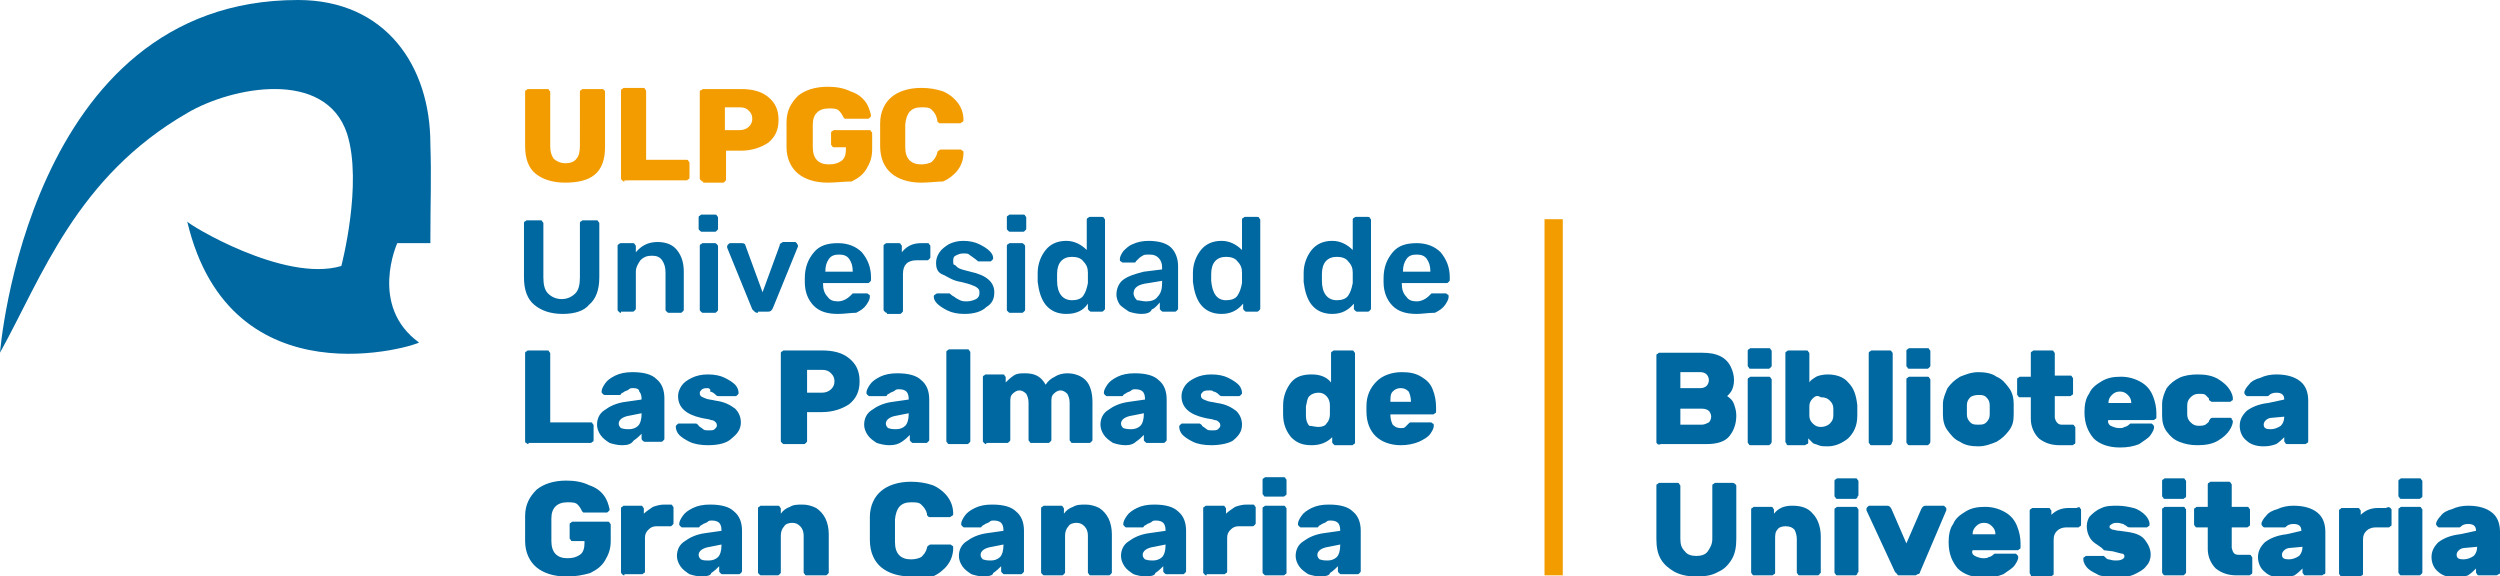 <?xml version="1.0" encoding="utf-8"?>
<!-- Generator: Adobe Illustrator 24.3.0, SVG Export Plug-In . SVG Version: 6.00 Build 0)  -->
<svg version="1.1" id="Capa_1" xmlns="http://www.w3.org/2000/svg" xmlns:xlink="http://www.w3.org/1999/xlink" x="0px" y="0px"
	 viewBox="0 0 219 50.5" style="enable-background:new 0 0 219 50.5;" xml:space="preserve">
<style type="text/css">
	.st0{fill:#0068A1;}
	.st1{fill-rule:evenodd;clip-rule:evenodd;fill:#F39C00;}
</style>
<g>
	<g>
		<path class="st0" d="M26.1,0c7.7,0,11.6,5.8,11.6,12.6c0.1,3.1,0,4.8,0,8.7c-1.2,0-2.9,0-2.9,0s-2.5,5.5,1.9,8.7
			c0,0.2-16.5,5.5-20.3-10.6c0,0.2,8.5,5.4,13.5,3.9c0,0,1.9-7.2,0.5-11.6c-1.9-5.7-10.1-4.1-14-1.8C6.7,15.5,3.7,24.2,0,30.9
			C0,30.9,2.4,0,26.1,0L26.1,0z M114.9,39c-0.8,0-1.3-0.2-1.8-0.7c-0.4-0.5-0.7-1.1-0.7-2l0-0.4l0-0.4c0-0.8,0.3-1.5,0.7-2
			c0.4-0.5,1-0.7,1.8-0.7c0.7,0,1.3,0.2,1.7,0.7v-2.5c0-0.1,0-0.2,0.1-0.2c0.1-0.1,0.1-0.1,0.2-0.1h1.5c0.1,0,0.2,0,0.2,0.1
			c0.1,0.1,0.1,0.1,0.1,0.2v7.7c0,0.1,0,0.2-0.1,0.2c-0.1,0.1-0.1,0.1-0.2,0.1H117c-0.1,0-0.1,0-0.2-0.1c-0.1-0.1-0.1-0.1-0.1-0.2
			v-0.4C116.2,38.8,115.6,39,114.9,39L114.9,39z M115.5,37.4c0.3,0,0.6-0.1,0.7-0.3c0.2-0.2,0.3-0.5,0.3-0.8c0-0.2,0-0.4,0-0.4
			c0-0.1,0-0.2,0-0.4c0-0.3-0.1-0.6-0.3-0.8c-0.2-0.2-0.4-0.3-0.7-0.3c-0.3,0-0.6,0.1-0.8,0.3c-0.2,0.2-0.2,0.5-0.3,0.9l0,0.4l0,0.4
			c0,0.4,0.1,0.7,0.3,0.9C114.9,37.3,115.2,37.4,115.5,37.4L115.5,37.4z M122.7,39c-0.9,0-1.7-0.3-2.2-0.8c-0.5-0.5-0.8-1.2-0.8-2.2
			v-0.4c0-0.9,0.3-1.6,0.9-2.2c0.5-0.5,1.3-0.8,2.2-0.8c0.7,0,1.2,0.1,1.7,0.4c0.5,0.3,0.8,0.6,1,1.1c0.2,0.5,0.3,1,0.3,1.6v0.3
			c0,0.1,0,0.2-0.1,0.2c-0.1,0.1-0.1,0.1-0.2,0.1h-3.7v0.1c0,0.3,0.1,0.6,0.2,0.8c0.2,0.2,0.4,0.3,0.7,0.3c0.2,0,0.3,0,0.4-0.1
			c0.1-0.1,0.2-0.2,0.3-0.3c0.1-0.1,0.1-0.1,0.2-0.1c0,0,0.1,0,0.2,0h1.5c0.1,0,0.1,0,0.2,0.1c0.1,0,0.1,0.1,0.1,0.2
			c0,0.2-0.1,0.4-0.3,0.7c-0.2,0.3-0.6,0.5-1,0.7C123.8,38.9,123.3,39,122.7,39L122.7,39z M123.6,35.2L123.6,35.2
			c0-0.4-0.1-0.7-0.2-0.9c-0.2-0.2-0.4-0.3-0.7-0.3c-0.3,0-0.5,0.1-0.7,0.3c-0.2,0.2-0.2,0.5-0.2,0.9v0H123.6L123.6,35.2z
			 M49.6,50.5c-1.1,0-2-0.3-2.6-0.8c-0.6-0.5-1-1.3-1-2.3c0-0.2,0-0.6,0-1.1c0-0.5,0-0.8,0-1.1c0-1,0.4-1.7,1-2.3
			c0.6-0.5,1.5-0.8,2.6-0.8c0.7,0,1.4,0.1,2,0.4c0.6,0.2,1,0.5,1.3,0.9c0.3,0.4,0.4,0.8,0.5,1.2c0,0.1,0,0.1-0.1,0.2
			c-0.1,0.1-0.1,0.1-0.2,0.1h-1.8c-0.1,0-0.1,0-0.2,0c0,0-0.1-0.1-0.1-0.1c-0.1-0.2-0.2-0.4-0.4-0.6c-0.2-0.2-0.5-0.2-0.9-0.2
			c-0.9,0-1.4,0.5-1.4,1.4c0,0.2,0,0.6,0,1c0,0.5,0,0.8,0,1c0,1,0.5,1.5,1.4,1.5c0.5,0,0.8-0.1,1.1-0.3c0.3-0.2,0.4-0.6,0.4-1v-0.2
			h-1c-0.1,0-0.2,0-0.2-0.1c-0.1-0.1-0.1-0.1-0.1-0.2V46c0-0.1,0-0.2,0.1-0.2c0.1-0.1,0.1-0.1,0.2-0.1h3c0.1,0,0.2,0,0.2,0.1
			c0.1,0.1,0.1,0.1,0.1,0.2v1.4c0,0.7-0.2,1.2-0.5,1.7c-0.3,0.5-0.7,0.8-1.3,1.1C51,50.4,50.4,50.5,49.6,50.5L49.6,50.5z M54.7,50.4
			c-0.1,0-0.1,0-0.2-0.1c-0.1-0.1-0.1-0.1-0.1-0.2v-5.5c0-0.1,0-0.2,0.1-0.2c0.1-0.1,0.1-0.1,0.2-0.1h1.4c0.1,0,0.2,0,0.2,0.1
			c0.1,0.1,0.1,0.1,0.1,0.2v0.4c0.2-0.2,0.5-0.4,0.8-0.6c0.3-0.1,0.6-0.2,1-0.2h0.5c0.1,0,0.2,0,0.2,0.1c0.1,0.1,0.1,0.1,0.1,0.2
			v1.3c0,0.1,0,0.1-0.1,0.2c-0.1,0.1-0.1,0.1-0.2,0.1h-1.2c-0.3,0-0.5,0.1-0.7,0.3c-0.2,0.2-0.3,0.4-0.3,0.7v2.9
			c0,0.1,0,0.2-0.1,0.2c-0.1,0.1-0.1,0.1-0.2,0.1H54.7L54.7,50.4z M61.5,50.5c-0.4,0-0.8-0.1-1.1-0.2c-0.3-0.2-0.6-0.4-0.8-0.7
			c-0.2-0.3-0.3-0.6-0.3-0.9c0-0.5,0.2-1,0.7-1.3c0.4-0.3,1-0.6,1.8-0.7l1.4-0.2v-0.1c0-0.3-0.1-0.5-0.2-0.6
			c-0.1-0.1-0.3-0.2-0.6-0.2c-0.2,0-0.3,0-0.4,0.1c-0.1,0.1-0.2,0.1-0.4,0.2c-0.1,0.1-0.2,0.1-0.3,0.2c0,0.1-0.1,0.1-0.1,0.1h-1.4
			c-0.1,0-0.1,0-0.2-0.1c-0.1-0.1-0.1-0.1-0.1-0.2c0-0.2,0.1-0.4,0.3-0.7c0.2-0.3,0.5-0.5,0.9-0.7c0.4-0.2,0.9-0.3,1.5-0.3
			c1,0,1.7,0.2,2.1,0.6c0.5,0.4,0.7,1,0.7,1.7v3.5c0,0.1,0,0.1-0.1,0.2c-0.1,0.1-0.1,0.1-0.2,0.1h-1.4c-0.1,0-0.1,0-0.2-0.1
			c-0.1-0.1-0.1-0.1-0.1-0.2v-0.4c-0.2,0.2-0.4,0.4-0.7,0.6C62.3,50.4,61.9,50.5,61.5,50.5L61.5,50.5z M62.1,49.1
			c0.3,0,0.6-0.1,0.8-0.3c0.2-0.2,0.3-0.6,0.3-1v-0.1l-1,0.2c-0.7,0.1-1,0.4-1,0.7c0,0.2,0.1,0.3,0.2,0.4
			C61.6,49.1,61.8,49.1,62.1,49.1L62.1,49.1z M66.7,50.4c-0.1,0-0.1,0-0.2-0.1c-0.1-0.1-0.1-0.1-0.1-0.2v-5.5c0-0.1,0-0.2,0.1-0.2
			c0.1-0.1,0.1-0.1,0.2-0.1h1.4c0.1,0,0.2,0,0.2,0.1c0.1,0.1,0.1,0.1,0.1,0.2v0.4c0.2-0.3,0.5-0.5,0.8-0.6c0.3-0.2,0.7-0.2,1.1-0.2
			c0.4,0,0.8,0.1,1.2,0.3c0.3,0.2,0.6,0.5,0.8,0.9c0.2,0.4,0.3,0.9,0.3,1.4v3.3c0,0.1,0,0.1-0.1,0.2c-0.1,0.1-0.1,0.1-0.2,0.1h-1.6
			c-0.1,0-0.2,0-0.2-0.1c-0.1-0.1-0.1-0.1-0.1-0.2v-3.2c0-0.3-0.1-0.6-0.3-0.8c-0.2-0.2-0.4-0.3-0.7-0.3c-0.3,0-0.6,0.1-0.7,0.3
			c-0.2,0.2-0.3,0.5-0.3,0.8v3.2c0,0.1,0,0.1-0.1,0.2c-0.1,0.1-0.1,0.1-0.2,0.1H66.7L66.7,50.4z M79.8,50.5c-1.1,0-2-0.3-2.6-0.8
			c-0.6-0.5-1-1.3-1-2.4c0-0.2,0-0.6,0-1c0-0.5,0-0.8,0-1c0-1,0.4-1.8,1-2.3c0.6-0.5,1.5-0.8,2.6-0.8c0.7,0,1.3,0.1,1.9,0.3
			c0.5,0.2,1,0.6,1.3,1c0.3,0.4,0.5,0.9,0.5,1.5c0,0.1,0,0.1-0.1,0.2c-0.1,0-0.1,0.1-0.2,0.1h-1.7c-0.1,0-0.2,0-0.2-0.1
			c-0.1,0-0.1-0.1-0.1-0.2c-0.1-0.4-0.3-0.6-0.5-0.8c-0.2-0.2-0.5-0.2-0.9-0.2c-0.9,0-1.3,0.5-1.4,1.5c0,0.2,0,0.5,0,1
			c0,0.4,0,0.8,0,1c0,1,0.5,1.5,1.4,1.5c0.4,0,0.7-0.1,0.9-0.2c0.2-0.2,0.4-0.4,0.5-0.8c0-0.1,0.1-0.2,0.1-0.2
			c0.1,0,0.1-0.1,0.2-0.1h1.7c0.1,0,0.1,0,0.2,0.1c0.1,0,0.1,0.1,0.1,0.2c0,0.6-0.2,1.1-0.5,1.5c-0.3,0.4-0.8,0.8-1.3,1
			C81.1,50.4,80.5,50.5,79.8,50.5L79.8,50.5z M86.2,50.5c-0.4,0-0.8-0.1-1.1-0.2c-0.3-0.2-0.6-0.4-0.8-0.7C84.1,49.3,84,49,84,48.7
			c0-0.5,0.2-1,0.7-1.3c0.4-0.3,1-0.6,1.8-0.7l1.4-0.2v-0.1c0-0.3-0.1-0.5-0.2-0.6c-0.1-0.1-0.3-0.2-0.6-0.2c-0.2,0-0.3,0-0.4,0.1
			c-0.1,0.1-0.2,0.1-0.4,0.2c-0.1,0.1-0.2,0.1-0.3,0.2c0,0.1-0.1,0.1-0.1,0.1h-1.4c-0.1,0-0.1,0-0.2-0.1c-0.1-0.1-0.1-0.1-0.1-0.2
			c0-0.2,0.1-0.4,0.3-0.7c0.2-0.3,0.5-0.5,0.9-0.7c0.4-0.2,0.9-0.3,1.5-0.3c1,0,1.7,0.2,2.1,0.6c0.5,0.4,0.7,1,0.7,1.7v3.5
			c0,0.1,0,0.1-0.1,0.2c-0.1,0.1-0.1,0.1-0.2,0.1h-1.4c-0.1,0-0.1,0-0.2-0.1c-0.1-0.1-0.1-0.1-0.1-0.2v-0.4
			c-0.2,0.2-0.4,0.4-0.7,0.6C87,50.4,86.6,50.5,86.2,50.5L86.2,50.5z M86.8,49.1c0.3,0,0.6-0.1,0.8-0.3c0.2-0.2,0.3-0.6,0.3-1v-0.1
			l-1,0.2c-0.7,0.1-1,0.4-1,0.7c0,0.2,0.1,0.3,0.2,0.4C86.4,49.1,86.6,49.1,86.8,49.1L86.8,49.1z M91.5,50.4c-0.1,0-0.1,0-0.2-0.1
			c-0.1-0.1-0.1-0.1-0.1-0.2v-5.5c0-0.1,0-0.2,0.1-0.2c0.1-0.1,0.1-0.1,0.2-0.1h1.4c0.1,0,0.2,0,0.2,0.1c0.1,0.1,0.1,0.1,0.1,0.2
			v0.4c0.2-0.3,0.5-0.5,0.8-0.6c0.3-0.2,0.7-0.2,1.1-0.2c0.4,0,0.8,0.1,1.2,0.3c0.3,0.2,0.6,0.5,0.8,0.9c0.2,0.4,0.3,0.9,0.3,1.4
			v3.3c0,0.1,0,0.1-0.1,0.2c-0.1,0.1-0.1,0.1-0.2,0.1h-1.5c-0.1,0-0.2,0-0.2-0.1c-0.1-0.1-0.1-0.1-0.1-0.2v-3.2
			c0-0.3-0.1-0.6-0.3-0.8c-0.2-0.2-0.4-0.3-0.7-0.3c-0.3,0-0.6,0.1-0.7,0.3c-0.2,0.2-0.3,0.5-0.3,0.8v3.2c0,0.1,0,0.1-0.1,0.2
			c-0.1,0.1-0.1,0.1-0.2,0.1H91.5L91.5,50.4z M100.4,50.5c-0.4,0-0.8-0.1-1.1-0.2c-0.3-0.2-0.6-0.4-0.8-0.7
			c-0.2-0.3-0.3-0.6-0.3-0.9c0-0.5,0.2-1,0.7-1.3c0.4-0.3,1-0.6,1.8-0.7l1.4-0.2v-0.1c0-0.3-0.1-0.5-0.2-0.6
			c-0.1-0.1-0.3-0.2-0.6-0.2c-0.2,0-0.3,0-0.4,0.1c-0.1,0.1-0.2,0.1-0.4,0.2c-0.1,0.1-0.2,0.1-0.3,0.2c0,0.1-0.1,0.1-0.1,0.1h-1.4
			c-0.1,0-0.1,0-0.2-0.1c-0.1-0.1-0.1-0.1-0.1-0.2c0-0.2,0.1-0.4,0.3-0.7c0.2-0.3,0.5-0.5,0.9-0.7c0.4-0.2,0.9-0.3,1.5-0.3
			c1,0,1.7,0.2,2.1,0.6c0.5,0.4,0.7,1,0.7,1.7v3.5c0,0.1,0,0.1-0.1,0.2c-0.1,0.1-0.1,0.1-0.2,0.1h-1.4c-0.1,0-0.1,0-0.2-0.1
			c-0.1-0.1-0.1-0.1-0.1-0.2v-0.4c-0.2,0.2-0.4,0.4-0.7,0.6C101.2,50.4,100.8,50.5,100.4,50.5L100.4,50.5z M101,49.1
			c0.3,0,0.6-0.1,0.8-0.3c0.2-0.2,0.3-0.6,0.3-1v-0.1l-1,0.2c-0.7,0.1-1,0.4-1,0.7c0,0.2,0.1,0.3,0.2,0.4
			C100.6,49.1,100.8,49.1,101,49.1L101,49.1z M105.7,50.4c-0.1,0-0.1,0-0.2-0.1c-0.1-0.1-0.1-0.1-0.1-0.2v-5.5c0-0.1,0-0.2,0.1-0.2
			c0.1-0.1,0.1-0.1,0.2-0.1h1.4c0.1,0,0.2,0,0.2,0.1c0.1,0.1,0.1,0.1,0.1,0.2v0.4c0.2-0.2,0.5-0.4,0.8-0.6c0.3-0.1,0.6-0.2,1-0.2
			h0.5c0.1,0,0.2,0,0.2,0.1c0.1,0.1,0.1,0.1,0.1,0.2v1.3c0,0.1,0,0.1-0.1,0.2c-0.1,0.1-0.1,0.1-0.2,0.1h-1.2c-0.3,0-0.5,0.1-0.7,0.3
			c-0.2,0.2-0.3,0.4-0.3,0.7v2.9c0,0.1,0,0.2-0.1,0.2c-0.1,0.1-0.1,0.1-0.2,0.1H105.7L105.7,50.4z M110.9,43.5c-0.1,0-0.2,0-0.2-0.1
			c-0.1-0.1-0.1-0.1-0.1-0.2v-1.1c0-0.1,0-0.2,0.1-0.2c0.1-0.1,0.1-0.1,0.2-0.1h1.5c0.1,0,0.2,0,0.2,0.1c0.1,0.1,0.1,0.1,0.1,0.2
			v1.1c0,0.1,0,0.2-0.1,0.2c-0.1,0.1-0.1,0.1-0.2,0.1H110.9L110.9,43.5z M110.9,50.4c-0.1,0-0.1,0-0.2-0.1c-0.1-0.1-0.1-0.1-0.1-0.2
			v-5.5c0-0.1,0-0.2,0.1-0.2c0.1-0.1,0.1-0.1,0.2-0.1h1.5c0.1,0,0.2,0,0.2,0.1c0.1,0.1,0.1,0.1,0.1,0.2v5.5c0,0.1,0,0.2-0.1,0.2
			c-0.1,0.1-0.1,0.1-0.2,0.1H110.9L110.9,50.4z M115.7,50.5c-0.4,0-0.8-0.1-1.1-0.2c-0.3-0.2-0.6-0.4-0.8-0.7
			c-0.2-0.3-0.3-0.6-0.3-0.9c0-0.5,0.2-1,0.7-1.3c0.4-0.3,1-0.6,1.8-0.7l1.4-0.2v-0.1c0-0.3-0.1-0.5-0.2-0.6
			c-0.1-0.1-0.3-0.2-0.6-0.2c-0.2,0-0.3,0-0.4,0.1c-0.1,0.1-0.2,0.1-0.4,0.2c-0.1,0.1-0.2,0.1-0.3,0.2c0,0.1-0.1,0.1-0.1,0.1h-1.4
			c-0.1,0-0.1,0-0.2-0.1c-0.1-0.1-0.1-0.1-0.1-0.2c0-0.2,0.1-0.4,0.3-0.7c0.2-0.3,0.5-0.5,0.9-0.7c0.4-0.2,0.9-0.3,1.5-0.3
			c1,0,1.7,0.2,2.1,0.6c0.5,0.4,0.7,1,0.7,1.7v3.5c0,0.1,0,0.1-0.1,0.2c-0.1,0.1-0.1,0.1-0.2,0.1h-1.4c-0.1,0-0.1,0-0.2-0.1
			c-0.1-0.1-0.1-0.1-0.1-0.2v-0.4c-0.2,0.2-0.4,0.4-0.7,0.6C116.5,50.4,116.1,50.5,115.7,50.5L115.7,50.5z M116.3,49.1
			c0.3,0,0.6-0.1,0.8-0.3c0.2-0.2,0.3-0.6,0.3-1v-0.1l-1,0.2c-0.7,0.1-1,0.4-1,0.7c0,0.2,0.1,0.3,0.2,0.4
			C115.9,49.1,116.1,49.1,116.3,49.1L116.3,49.1z M49.3,27.5c-1.1,0-1.9-0.3-2.5-0.8c-0.6-0.5-0.9-1.3-0.9-2.4v-4.7
			c0-0.1,0-0.2,0.1-0.2c0.1-0.1,0.1-0.1,0.2-0.1h1.1c0.1,0,0.2,0,0.2,0.1c0.1,0.1,0.1,0.1,0.1,0.2v4.7c0,0.6,0.1,1.1,0.4,1.4
			c0.3,0.3,0.7,0.5,1.2,0.5c0.5,0,0.9-0.2,1.2-0.5c0.3-0.3,0.4-0.8,0.4-1.4v-4.7c0-0.1,0-0.2,0.1-0.2c0.1-0.1,0.1-0.1,0.2-0.1h1.1
			c0.1,0,0.2,0,0.2,0.1c0.1,0.1,0.1,0.1,0.1,0.2v4.7c0,1.1-0.3,1.9-0.9,2.4C51.2,27.2,50.4,27.5,49.3,27.5L49.3,27.5z M54.4,27.4
			c-0.1,0-0.1,0-0.2-0.1c-0.1-0.1-0.1-0.1-0.1-0.2v-5.5c0-0.1,0-0.2,0.1-0.2c0.1-0.1,0.1-0.1,0.2-0.1h1c0.1,0,0.2,0,0.2,0.1
			c0.1,0.1,0.1,0.1,0.1,0.2v0.5c0.5-0.6,1.1-0.9,1.9-0.9c0.7,0,1.3,0.2,1.7,0.7c0.4,0.5,0.6,1.1,0.6,1.9v3.3c0,0.1,0,0.1-0.1,0.2
			c-0.1,0.1-0.1,0.1-0.2,0.1h-1c-0.1,0-0.1,0-0.2-0.1c-0.1-0.1-0.1-0.1-0.1-0.2v-3.2c0-0.5-0.1-0.8-0.3-1.1
			c-0.2-0.3-0.5-0.4-0.9-0.4c-0.4,0-0.7,0.1-1,0.4c-0.2,0.3-0.4,0.6-0.4,1v3.2c0,0.1,0,0.1-0.1,0.2c-0.1,0.1-0.1,0.1-0.2,0.1H54.4
			L54.4,27.4z M61.5,20.3c-0.1,0-0.1,0-0.2-0.1c-0.1-0.1-0.1-0.1-0.1-0.2v-0.9c0-0.1,0-0.2,0.1-0.2c0.1-0.1,0.1-0.1,0.2-0.1h1.1
			c0.1,0,0.2,0,0.2,0.1c0.1,0.1,0.1,0.1,0.1,0.2v0.9c0,0.1,0,0.1-0.1,0.2c-0.1,0.1-0.1,0.1-0.2,0.1H61.5L61.5,20.3z M61.6,27.4
			c-0.1,0-0.1,0-0.2-0.1c-0.1-0.1-0.1-0.1-0.1-0.2v-5.5c0-0.1,0-0.2,0.1-0.2c0.1-0.1,0.1-0.1,0.2-0.1h1c0.1,0,0.1,0,0.2,0.1
			c0.1,0.1,0.1,0.1,0.1,0.2v5.5c0,0.1,0,0.1-0.1,0.2c-0.1,0.1-0.1,0.1-0.2,0.1H61.6L61.6,27.4z M66.4,27.4c-0.1,0-0.2,0-0.3-0.1
			c-0.1-0.1-0.1-0.1-0.2-0.2l-2.2-5.4c0,0,0-0.1,0-0.1c0-0.1,0-0.1,0.1-0.2c0.1-0.1,0.1-0.1,0.2-0.1h1c0.2,0,0.3,0.1,0.3,0.2
			l1.5,4.1l1.5-4.1c0-0.1,0-0.1,0.1-0.2c0.1,0,0.1-0.1,0.2-0.1h1c0.1,0,0.1,0,0.2,0.1c0,0.1,0.1,0.1,0.1,0.2c0,0,0,0.1,0,0.1
			l-2.2,5.4c-0.1,0.2-0.2,0.3-0.4,0.3H66.4L66.4,27.4z M73.4,27.5c-0.9,0-1.6-0.2-2.1-0.7c-0.5-0.5-0.8-1.2-0.8-2.1l0-0.3
			c0-1,0.3-1.7,0.8-2.3c0.5-0.6,1.2-0.8,2.1-0.8c0.9,0,1.6,0.3,2.1,0.8c0.5,0.6,0.8,1.3,0.8,2.2v0.2c0,0.1,0,0.1-0.1,0.2
			c-0.1,0.1-0.1,0.1-0.2,0.1h-3.9v0.1c0,0.4,0.1,0.8,0.4,1.1c0.2,0.3,0.5,0.4,0.9,0.4c0.4,0,0.8-0.2,1.1-0.5
			c0.1-0.1,0.1-0.1,0.2-0.2c0,0,0.1,0,0.2,0h1c0.1,0,0.1,0,0.2,0.1c0.1,0,0.1,0.1,0.1,0.2c0,0.2-0.1,0.4-0.3,0.7
			c-0.2,0.3-0.5,0.5-0.9,0.7C74.5,27.4,74,27.5,73.4,27.5L73.4,27.5z M74.7,23.8L74.7,23.8c0-0.5-0.1-0.8-0.3-1.1
			c-0.2-0.3-0.5-0.4-0.9-0.4c-0.4,0-0.7,0.1-0.9,0.4c-0.2,0.3-0.3,0.6-0.3,1.1v0H74.7L74.7,23.8z M77.7,27.4c-0.1,0-0.1,0-0.2-0.1
			c-0.1-0.1-0.1-0.1-0.1-0.2v-5.5c0-0.1,0-0.2,0.1-0.2c0.1-0.1,0.1-0.1,0.2-0.1h1c0.1,0,0.2,0,0.2,0.1c0.1,0.1,0.1,0.1,0.1,0.2v0.5
			c0.4-0.5,0.9-0.8,1.7-0.8h0.5c0.1,0,0.2,0,0.2,0.1c0.1,0.1,0.1,0.1,0.1,0.2v0.9c0,0.1,0,0.1-0.1,0.2c-0.1,0.1-0.1,0.1-0.2,0.1
			h-0.9c-0.4,0-0.7,0.1-0.9,0.3c-0.2,0.2-0.3,0.5-0.3,0.9v3.2c0,0.1,0,0.1-0.1,0.2c-0.1,0.1-0.1,0.1-0.2,0.1H77.7L77.7,27.4z
			 M84.5,27.5c-0.6,0-1.1-0.1-1.5-0.3c-0.4-0.2-0.7-0.4-0.9-0.6c-0.2-0.2-0.3-0.4-0.3-0.6c0-0.1,0-0.1,0.1-0.2
			c0.1,0,0.1-0.1,0.2-0.1h1c0.1,0,0.1,0,0.2,0.1c0,0,0.1,0.1,0.3,0.2c0.1,0.1,0.3,0.2,0.5,0.3c0.2,0.1,0.4,0.1,0.6,0.1
			c0.3,0,0.6-0.1,0.8-0.2c0.2-0.1,0.3-0.3,0.3-0.5c0-0.2,0-0.3-0.1-0.4c-0.1-0.1-0.2-0.2-0.5-0.3c-0.2-0.1-0.6-0.2-1-0.3
			c-0.7-0.1-1.1-0.4-1.5-0.6C82.1,23.9,82,23.5,82,23c0-0.3,0.1-0.6,0.3-0.9c0.2-0.3,0.5-0.5,0.8-0.7c0.4-0.2,0.8-0.3,1.3-0.3
			c0.5,0,1,0.1,1.4,0.3c0.4,0.2,0.7,0.4,0.9,0.6c0.2,0.2,0.3,0.4,0.3,0.6c0,0.1,0,0.1-0.1,0.2c-0.1,0.1-0.1,0.1-0.2,0.1h-0.9
			c-0.1,0-0.2,0-0.2-0.1c-0.1,0-0.1-0.1-0.3-0.2c-0.1-0.1-0.3-0.2-0.4-0.3c-0.1-0.1-0.3-0.1-0.5-0.1c-0.3,0-0.5,0.1-0.7,0.2
			c-0.2,0.1-0.2,0.3-0.2,0.5c0,0.1,0,0.3,0.1,0.3s0.2,0.2,0.4,0.3c0.2,0.1,0.6,0.2,1,0.3c1.4,0.3,2.1,0.9,2.1,1.8
			c0,0.6-0.2,1-0.7,1.3C86,27.3,85.3,27.5,84.5,27.5L84.5,27.5z M88.5,20.3c-0.1,0-0.1,0-0.2-0.1c-0.1-0.1-0.1-0.1-0.1-0.2v-0.9
			c0-0.1,0-0.2,0.1-0.2c0.1-0.1,0.1-0.1,0.2-0.1h1.1c0.1,0,0.2,0,0.2,0.1c0.1,0.1,0.1,0.1,0.1,0.2v0.9c0,0.1,0,0.1-0.1,0.2
			c-0.1,0.1-0.1,0.1-0.2,0.1H88.5L88.5,20.3z M88.5,27.4c-0.1,0-0.1,0-0.2-0.1c-0.1-0.1-0.1-0.1-0.1-0.2v-5.5c0-0.1,0-0.2,0.1-0.2
			c0.1-0.1,0.1-0.1,0.2-0.1h1c0.1,0,0.1,0,0.2,0.1c0.1,0.1,0.1,0.1,0.1,0.2v5.5c0,0.1,0,0.1-0.1,0.2c-0.1,0.1-0.1,0.1-0.2,0.1H88.5
			L88.5,27.4z M93.4,27.5c-0.8,0-1.4-0.3-1.8-0.8c-0.4-0.5-0.6-1.2-0.7-2l0-0.4l0-0.4c0-0.8,0.3-1.5,0.7-2c0.4-0.5,1-0.8,1.8-0.8
			c0.7,0,1.3,0.3,1.8,0.8v-2.6c0-0.1,0-0.2,0.1-0.2c0.1-0.1,0.1-0.1,0.2-0.1h1c0.1,0,0.2,0,0.2,0.1c0.1,0.1,0.1,0.1,0.1,0.2v7.7
			c0,0.1,0,0.1-0.1,0.2c-0.1,0.1-0.1,0.1-0.2,0.1h-0.9c-0.1,0-0.1,0-0.2-0.1c-0.1-0.1-0.1-0.1-0.1-0.2v-0.4
			C94.9,27.2,94.3,27.5,93.4,27.5L93.4,27.5z M93.9,26.3c0.4,0,0.8-0.1,1-0.4c0.2-0.3,0.3-0.6,0.4-1.1c0-0.1,0-0.2,0-0.4
			c0-0.2,0-0.4,0-0.5c0-0.4-0.1-0.7-0.4-1c-0.2-0.3-0.6-0.4-1-0.4c-0.8,0-1.3,0.5-1.3,1.5l0,0.3l0,0.3
			C92.6,25.7,93.1,26.3,93.9,26.3L93.9,26.3z M100,27.5c-0.4,0-0.8-0.1-1.1-0.2c-0.3-0.2-0.6-0.4-0.8-0.6c-0.2-0.3-0.3-0.6-0.3-0.9
			c0-0.5,0.2-1,0.6-1.3c0.4-0.3,1-0.5,1.8-0.7l1.6-0.2v-0.2c0-0.3-0.1-0.6-0.3-0.8c-0.2-0.2-0.4-0.3-0.8-0.3c-0.3,0-0.5,0-0.6,0.1
			c-0.2,0.1-0.3,0.2-0.4,0.3c-0.1,0.1-0.2,0.2-0.2,0.2c0,0.1-0.1,0.1-0.2,0.1h-0.9c-0.1,0-0.1,0-0.2-0.1c-0.1,0-0.1-0.1-0.1-0.2
			c0-0.2,0.1-0.4,0.3-0.7c0.2-0.2,0.5-0.5,0.8-0.6c0.4-0.2,0.9-0.3,1.4-0.3c0.9,0,1.6,0.2,2,0.6c0.4,0.4,0.6,1,0.6,1.6v3.7
			c0,0.1,0,0.1-0.1,0.2c-0.1,0.1-0.1,0.1-0.2,0.1h-1c-0.1,0-0.1,0-0.2-0.1c-0.1-0.1-0.1-0.1-0.1-0.2v-0.5c-0.2,0.2-0.4,0.5-0.7,0.6
			C100.8,27.4,100.4,27.5,100,27.5L100,27.5z M100.4,26.4c0.4,0,0.8-0.1,1-0.4c0.3-0.3,0.4-0.7,0.4-1.2v-0.2l-1.2,0.2
			c-0.9,0.1-1.3,0.4-1.3,0.9c0,0.2,0.1,0.4,0.3,0.6C99.8,26.3,100.1,26.4,100.4,26.4L100.4,26.4z M107,27.5c-0.8,0-1.4-0.3-1.8-0.8
			c-0.4-0.5-0.6-1.2-0.7-2l0-0.4l0-0.4c0-0.8,0.3-1.5,0.7-2c0.4-0.5,1-0.8,1.8-0.8c0.7,0,1.3,0.3,1.8,0.8v-2.6c0-0.1,0-0.2,0.1-0.2
			c0.1-0.1,0.1-0.1,0.2-0.1h1c0.1,0,0.2,0,0.2,0.1c0.1,0.1,0.1,0.1,0.1,0.2v7.7c0,0.1,0,0.1-0.1,0.2c-0.1,0.1-0.1,0.1-0.2,0.1h-0.9
			c-0.1,0-0.1,0-0.2-0.1c-0.1-0.1-0.1-0.1-0.1-0.2v-0.4C108.4,27.2,107.8,27.5,107,27.5L107,27.5z M107.4,26.3c0.4,0,0.8-0.1,1-0.4
			c0.2-0.3,0.3-0.6,0.4-1.1c0-0.1,0-0.2,0-0.4c0-0.2,0-0.4,0-0.5c0-0.4-0.1-0.7-0.4-1c-0.2-0.3-0.6-0.4-1-0.4
			c-0.8,0-1.3,0.5-1.3,1.5l0,0.3l0,0.3C106.2,25.7,106.6,26.3,107.4,26.3L107.4,26.3z M116.7,27.5c-0.8,0-1.4-0.3-1.8-0.8
			c-0.4-0.5-0.6-1.2-0.7-2l0-0.4l0-0.4c0-0.8,0.3-1.5,0.7-2c0.4-0.5,1-0.8,1.8-0.8c0.7,0,1.3,0.3,1.8,0.8v-2.6c0-0.1,0-0.2,0.1-0.2
			c0.1-0.1,0.1-0.1,0.2-0.1h1c0.1,0,0.2,0,0.2,0.1c0.1,0.1,0.1,0.1,0.1,0.2v7.7c0,0.1,0,0.1-0.1,0.2c-0.1,0.1-0.1,0.1-0.2,0.1h-0.9
			c-0.1,0-0.1,0-0.2-0.1c-0.1-0.1-0.1-0.1-0.1-0.2v-0.4C118.1,27.2,117.5,27.5,116.7,27.5L116.7,27.5z M117.1,26.3
			c0.4,0,0.8-0.1,1-0.4c0.2-0.3,0.3-0.6,0.4-1.1c0-0.1,0-0.2,0-0.4c0-0.2,0-0.4,0-0.5c0-0.4-0.1-0.7-0.4-1c-0.2-0.3-0.6-0.4-1-0.4
			c-0.8,0-1.3,0.5-1.3,1.5l0,0.3l0,0.3C115.8,25.7,116.3,26.3,117.1,26.3L117.1,26.3z M124.1,27.5c-0.9,0-1.6-0.2-2.1-0.7
			c-0.5-0.5-0.8-1.2-0.8-2.1l0-0.3c0-1,0.3-1.7,0.8-2.3c0.5-0.6,1.2-0.8,2.1-0.8c0.9,0,1.6,0.3,2.1,0.8c0.5,0.6,0.8,1.3,0.8,2.2v0.2
			c0,0.1,0,0.1-0.1,0.2c-0.1,0.1-0.1,0.1-0.2,0.1h-3.9v0.1c0,0.4,0.1,0.8,0.4,1.1c0.2,0.3,0.5,0.4,0.9,0.4c0.4,0,0.8-0.2,1.1-0.5
			c0.1-0.1,0.1-0.1,0.2-0.2c0,0,0.1,0,0.2,0h1c0.1,0,0.1,0,0.2,0.1c0.1,0,0.1,0.1,0.1,0.2c0,0.2-0.1,0.4-0.3,0.7
			c-0.2,0.3-0.5,0.5-0.9,0.7C125.1,27.4,124.6,27.5,124.1,27.5L124.1,27.5z M125.3,23.8L125.3,23.8c0-0.5-0.1-0.8-0.3-1.1
			c-0.2-0.3-0.5-0.4-0.9-0.4c-0.4,0-0.7,0.1-0.9,0.4c-0.2,0.3-0.3,0.6-0.3,1.1v0H125.3L125.3,23.8z M46.3,38.9c-0.1,0-0.1,0-0.2-0.1
			C46,38.8,46,38.7,46,38.6V31c0-0.1,0-0.2,0.1-0.2c0.1-0.1,0.1-0.1,0.2-0.1h1.6c0.1,0,0.2,0,0.2,0.1c0.1,0.1,0.1,0.1,0.1,0.2v6h3.5
			c0.1,0,0.2,0,0.2,0.1c0.1,0.1,0.1,0.1,0.1,0.2v1.2c0,0.1,0,0.2-0.1,0.2c-0.1,0.1-0.1,0.1-0.2,0.1H46.3L46.3,38.9z M54.5,39
			c-0.4,0-0.8-0.1-1.1-0.2c-0.3-0.2-0.6-0.4-0.8-0.7c-0.2-0.3-0.3-0.6-0.3-0.9c0-0.5,0.2-1,0.7-1.3c0.4-0.3,1-0.6,1.8-0.7l1.4-0.2
			v-0.1c0-0.3-0.1-0.5-0.2-0.6C56,34.1,55.8,34,55.5,34c-0.2,0-0.3,0-0.4,0.1c-0.1,0.1-0.2,0.1-0.4,0.2c-0.1,0.1-0.2,0.1-0.3,0.2
			c0,0.1-0.1,0.1-0.1,0.1H53c-0.1,0-0.1,0-0.2-0.1c-0.1-0.1-0.1-0.1-0.1-0.2c0-0.2,0.1-0.4,0.3-0.7c0.2-0.3,0.5-0.5,0.9-0.7
			c0.4-0.2,0.9-0.3,1.5-0.3c1,0,1.7,0.2,2.1,0.6c0.5,0.4,0.7,1,0.7,1.7v3.5c0,0.1,0,0.1-0.1,0.2c-0.1,0.1-0.1,0.1-0.2,0.1h-1.4
			c-0.1,0-0.1,0-0.2-0.1c-0.1-0.1-0.1-0.1-0.1-0.2v-0.4c-0.2,0.2-0.4,0.4-0.7,0.6C55.3,38.9,55,39,54.5,39L54.5,39z M55.1,37.6
			c0.3,0,0.6-0.1,0.8-0.3c0.2-0.2,0.3-0.6,0.3-1v-0.1l-1,0.2c-0.7,0.1-1,0.4-1,0.7c0,0.2,0.1,0.3,0.2,0.4
			C54.7,37.6,54.9,37.6,55.1,37.6L55.1,37.6z M62,39c-0.6,0-1.2-0.1-1.6-0.3c-0.4-0.2-0.7-0.4-0.9-0.6c-0.2-0.2-0.3-0.5-0.3-0.7
			c0-0.1,0-0.1,0.1-0.2c0.1-0.1,0.1-0.1,0.2-0.1h1.4c0,0,0.1,0,0.1,0c0.1,0.1,0.2,0.1,0.2,0.2c0.1,0.1,0.3,0.2,0.4,0.3
			c0.1,0.1,0.3,0.1,0.5,0.1c0.2,0,0.4,0,0.5-0.1c0.1-0.1,0.2-0.2,0.2-0.3c0-0.1,0-0.2-0.1-0.3c-0.1-0.1-0.2-0.2-0.4-0.2
			c-0.2-0.1-0.5-0.1-0.9-0.2c-1.3-0.3-2-0.9-2-1.9c0-0.3,0.1-0.6,0.3-0.9c0.2-0.3,0.5-0.5,0.9-0.7c0.4-0.2,0.9-0.3,1.4-0.3
			c0.6,0,1.1,0.1,1.5,0.3c0.4,0.2,0.7,0.4,0.9,0.6c0.2,0.2,0.3,0.5,0.3,0.7c0,0.1,0,0.1-0.1,0.2c-0.1,0.1-0.1,0.1-0.2,0.1h-1.3
			c-0.1,0-0.1,0-0.2,0c-0.1,0-0.2-0.1-0.3-0.2c-0.1-0.1-0.3-0.2-0.4-0.2C62.3,34.1,62.1,34,62,34c-0.2,0-0.3,0-0.5,0.1
			c-0.1,0.1-0.2,0.2-0.2,0.3c0,0.1,0,0.2,0.1,0.3c0.1,0.1,0.2,0.1,0.4,0.2c0.2,0.1,0.5,0.1,0.9,0.2c0.8,0.1,1.3,0.4,1.7,0.7
			c0.3,0.3,0.5,0.7,0.5,1.2c0,0.6-0.3,1-0.8,1.4C63.7,38.8,63,39,62,39L62,39z M68.7,38.9c-0.1,0-0.1,0-0.2-0.1
			c-0.1-0.1-0.1-0.1-0.1-0.2V31c0-0.1,0-0.2,0.1-0.2c0.1-0.1,0.1-0.1,0.2-0.1H72c1,0,1.8,0.2,2.4,0.7c0.6,0.5,0.9,1.1,0.9,2
			c0,0.9-0.3,1.5-0.9,2c-0.6,0.4-1.4,0.7-2.4,0.7h-1.3v2.5c0,0.1,0,0.1-0.1,0.2c-0.1,0.1-0.1,0.1-0.2,0.1H68.7L68.7,38.9z M72,34.4
			c0.3,0,0.6-0.1,0.8-0.3c0.2-0.2,0.3-0.4,0.3-0.7c0-0.3-0.1-0.5-0.3-0.7c-0.2-0.2-0.4-0.3-0.8-0.3h-1.3v2H72L72,34.4z M77.9,39
			c-0.4,0-0.8-0.1-1.1-0.2c-0.3-0.2-0.6-0.4-0.8-0.7c-0.2-0.3-0.3-0.6-0.3-0.9c0-0.5,0.2-1,0.7-1.3c0.4-0.3,1-0.6,1.8-0.7l1.4-0.2
			v-0.1c0-0.3-0.1-0.5-0.2-0.6c-0.1-0.1-0.3-0.2-0.6-0.2c-0.2,0-0.3,0-0.4,0.1c-0.1,0.1-0.2,0.1-0.4,0.2c-0.1,0.1-0.2,0.1-0.3,0.2
			c0,0.1-0.1,0.1-0.1,0.1h-1.4c-0.1,0-0.1,0-0.2-0.1c-0.1-0.1-0.1-0.1-0.1-0.2c0-0.2,0.1-0.4,0.3-0.7c0.2-0.3,0.5-0.5,0.9-0.7
			s0.9-0.3,1.5-0.3c1,0,1.7,0.2,2.1,0.6c0.5,0.4,0.7,1,0.7,1.7v3.5c0,0.1,0,0.1-0.1,0.2c-0.1,0.1-0.1,0.1-0.2,0.1H80
			c-0.1,0-0.1,0-0.2-0.1c-0.1-0.1-0.1-0.1-0.1-0.2v-0.4c-0.2,0.2-0.4,0.4-0.7,0.6C78.7,38.9,78.4,39,77.9,39L77.9,39z M78.5,37.6
			c0.3,0,0.6-0.1,0.8-0.3c0.2-0.2,0.3-0.6,0.3-1v-0.1l-1,0.2c-0.7,0.1-1,0.4-1,0.7c0,0.2,0.1,0.3,0.2,0.4
			C78.1,37.6,78.3,37.6,78.5,37.6L78.5,37.6z M83.2,38.9c-0.1,0-0.2,0-0.2-0.1c-0.1-0.1-0.1-0.1-0.1-0.2v-7.7c0-0.1,0-0.2,0.1-0.2
			c0.1-0.1,0.1-0.1,0.2-0.1h1.5c0.1,0,0.2,0,0.2,0.1c0.1,0.1,0.1,0.1,0.1,0.2v7.7c0,0.1,0,0.1-0.1,0.2c-0.1,0.1-0.1,0.1-0.2,0.1
			H83.2L83.2,38.9z M86.4,38.9c-0.1,0-0.1,0-0.2-0.1c-0.1-0.1-0.1-0.1-0.1-0.2v-5.5c0-0.1,0-0.2,0.1-0.2c0.1-0.1,0.1-0.1,0.2-0.1
			h1.4c0.1,0,0.2,0,0.2,0.1c0.1,0.1,0.1,0.1,0.1,0.2v0.4c0.2-0.2,0.4-0.4,0.7-0.6c0.3-0.2,0.6-0.2,1-0.2c0.9,0,1.4,0.3,1.8,1
			c0.2-0.3,0.4-0.5,0.8-0.7c0.3-0.2,0.7-0.3,1.1-0.3c0.6,0,1.2,0.2,1.6,0.6c0.4,0.4,0.6,1.1,0.6,1.9v3.3c0,0.1,0,0.1-0.1,0.2
			c-0.1,0.1-0.1,0.1-0.2,0.1h-1.4c-0.1,0-0.2,0-0.2-0.1c-0.1-0.1-0.1-0.1-0.1-0.2v-3.2c0-0.4-0.1-0.6-0.2-0.8
			c-0.2-0.2-0.4-0.3-0.6-0.3c-0.2,0-0.4,0.1-0.6,0.3c-0.2,0.2-0.2,0.4-0.2,0.8v3.2c0,0.1,0,0.1-0.1,0.2c-0.1,0.1-0.1,0.1-0.2,0.1
			h-1.4c-0.1,0-0.2,0-0.2-0.1c-0.1-0.1-0.1-0.1-0.1-0.2v-3.2c0-0.4-0.1-0.6-0.2-0.8c-0.2-0.2-0.4-0.3-0.6-0.3
			c-0.2,0-0.4,0.1-0.6,0.3c-0.2,0.2-0.2,0.4-0.2,0.8v3.2c0,0.1,0,0.1-0.1,0.2c-0.1,0.1-0.1,0.1-0.2,0.1H86.4L86.4,38.9z M98.6,39
			c-0.4,0-0.8-0.1-1.1-0.2c-0.3-0.2-0.6-0.4-0.8-0.7c-0.2-0.3-0.3-0.6-0.3-0.9c0-0.5,0.2-1,0.7-1.3c0.4-0.3,1-0.6,1.8-0.7l1.4-0.2
			v-0.1c0-0.3-0.1-0.5-0.2-0.6c-0.1-0.1-0.3-0.2-0.6-0.2c-0.2,0-0.3,0-0.4,0.1c-0.1,0.1-0.2,0.1-0.4,0.2c-0.1,0.1-0.2,0.1-0.3,0.2
			c0,0.1-0.1,0.1-0.1,0.1H97c-0.1,0-0.1,0-0.2-0.1c-0.1-0.1-0.1-0.1-0.1-0.2c0-0.2,0.1-0.4,0.3-0.7c0.2-0.3,0.5-0.5,0.9-0.7
			c0.4-0.2,0.9-0.3,1.5-0.3c1,0,1.7,0.2,2.1,0.6c0.5,0.4,0.7,1,0.7,1.7v3.5c0,0.1,0,0.1-0.1,0.2c-0.1,0.1-0.1,0.1-0.2,0.1h-1.4
			c-0.1,0-0.1,0-0.2-0.1c-0.1-0.1-0.1-0.1-0.1-0.2v-0.4c-0.2,0.2-0.4,0.4-0.7,0.6C99.3,38.9,99,39,98.6,39L98.6,39z M99.1,37.6
			c0.3,0,0.6-0.1,0.8-0.3c0.2-0.2,0.3-0.6,0.3-1v-0.1l-1,0.2c-0.7,0.1-1,0.4-1,0.7c0,0.2,0.1,0.3,0.2,0.4
			C98.7,37.6,98.9,37.6,99.1,37.6L99.1,37.6z M106.1,39c-0.6,0-1.2-0.1-1.6-0.3c-0.4-0.2-0.7-0.4-0.9-0.6c-0.2-0.2-0.3-0.5-0.3-0.7
			c0-0.1,0-0.1,0.1-0.2c0.1-0.1,0.1-0.1,0.2-0.1h1.4c0,0,0.1,0,0.1,0c0.1,0.1,0.2,0.1,0.2,0.2c0.1,0.1,0.3,0.2,0.4,0.3
			c0.1,0.1,0.3,0.1,0.5,0.1c0.2,0,0.4,0,0.5-0.1c0.1-0.1,0.2-0.2,0.2-0.3c0-0.1,0-0.2-0.1-0.3c-0.1-0.1-0.2-0.2-0.4-0.2
			c-0.2-0.1-0.5-0.1-0.9-0.2c-1.3-0.3-2-0.9-2-1.9c0-0.3,0.1-0.6,0.3-0.9c0.2-0.3,0.5-0.5,0.9-0.7c0.4-0.2,0.9-0.3,1.4-0.3
			c0.6,0,1.1,0.1,1.5,0.3c0.4,0.2,0.7,0.4,0.9,0.6c0.2,0.2,0.3,0.5,0.3,0.7c0,0.1,0,0.1-0.1,0.2c-0.1,0.1-0.1,0.1-0.2,0.1h-1.3
			c-0.1,0-0.1,0-0.2,0c-0.1,0-0.2-0.1-0.3-0.2c-0.1-0.1-0.3-0.2-0.4-0.2c-0.1-0.1-0.2-0.1-0.4-0.1c-0.2,0-0.3,0-0.5,0.1
			c-0.1,0.1-0.2,0.2-0.2,0.3c0,0.1,0,0.2,0.1,0.3c0.1,0.1,0.2,0.1,0.4,0.2c0.2,0.1,0.5,0.1,0.9,0.2c0.8,0.1,1.3,0.4,1.7,0.7
			c0.3,0.3,0.5,0.7,0.5,1.2c0,0.6-0.3,1-0.8,1.4C107.7,38.8,107,39,106.1,39z"/>
	</g>
	<g>
		<path class="st1" d="M136.9,50.4V19.2h-1.6v31.2H136.9L136.9,50.4z M49.5,16c-1.1,0-2-0.3-2.6-0.8c-0.6-0.5-0.9-1.3-0.9-2.4V8.1
			c0-0.1,0-0.2,0.1-0.2c0.1-0.1,0.1-0.1,0.2-0.1h1.6c0.1,0,0.2,0,0.2,0.1c0.1,0.1,0.1,0.1,0.1,0.2v4.7c0,0.5,0.1,0.8,0.3,1.1
			c0.2,0.2,0.6,0.4,1,0.4c0.4,0,0.8-0.1,1-0.4c0.2-0.2,0.3-0.6,0.3-1.1V8.1c0-0.1,0-0.2,0.1-0.2C51,7.8,51,7.8,51.1,7.8h1.6
			c0.1,0,0.2,0,0.2,0.1C53,7.9,53,8,53,8.1v4.8c0,1.1-0.3,1.9-0.9,2.4C51.5,15.8,50.6,16,49.5,16L49.5,16z M54.7,15.9
			c-0.1,0-0.1,0-0.2-0.1c-0.1-0.1-0.1-0.1-0.1-0.2V8c0-0.1,0-0.2,0.1-0.2c0.1-0.1,0.1-0.1,0.2-0.1h1.6c0.1,0,0.2,0,0.2,0.1
			C56.6,7.9,56.6,8,56.6,8v6h3.5c0.1,0,0.2,0,0.2,0.1c0.1,0.1,0.1,0.1,0.1,0.2v1.2c0,0.1,0,0.2-0.1,0.2c-0.1,0.1-0.1,0.1-0.2,0.1
			H54.7L54.7,15.9z M61.6,15.9c-0.1,0-0.1,0-0.2-0.1c-0.1-0.1-0.1-0.1-0.1-0.2V8.1c0-0.1,0-0.2,0.1-0.2s0.1-0.1,0.2-0.1h3.3
			c1,0,1.8,0.2,2.4,0.7c0.6,0.5,0.9,1.1,0.9,2c0,0.9-0.3,1.5-0.9,2c-0.6,0.4-1.4,0.7-2.4,0.7h-1.3v2.5c0,0.1,0,0.1-0.1,0.2
			c-0.1,0.1-0.1,0.1-0.2,0.1H61.6L61.6,15.9z M64.8,11.4c0.3,0,0.6-0.1,0.8-0.3c0.2-0.2,0.3-0.4,0.3-0.7c0-0.3-0.1-0.5-0.3-0.7
			c-0.2-0.2-0.4-0.3-0.8-0.3h-1.3v2H64.8L64.8,11.4z M72.5,16c-1.1,0-2-0.3-2.6-0.8c-0.6-0.5-1-1.3-1-2.3c0-0.2,0-0.6,0-1.1
			c0-0.5,0-0.8,0-1.1c0-1,0.4-1.7,1-2.3c0.6-0.5,1.5-0.8,2.6-0.8c0.7,0,1.4,0.1,2,0.4c0.6,0.2,1,0.5,1.3,0.9
			c0.3,0.4,0.4,0.8,0.5,1.2c0,0.1,0,0.1-0.1,0.2c-0.1,0.1-0.1,0.1-0.2,0.1h-1.8c-0.1,0-0.1,0-0.2,0c0,0-0.1-0.1-0.1-0.1
			c-0.1-0.2-0.2-0.4-0.4-0.6c-0.2-0.2-0.5-0.2-0.9-0.2c-0.9,0-1.4,0.5-1.4,1.4c0,0.2,0,0.6,0,1c0,0.5,0,0.8,0,1c0,1,0.5,1.5,1.4,1.5
			c0.5,0,0.8-0.1,1.1-0.3c0.3-0.2,0.4-0.6,0.4-1v-0.2h-1c-0.1,0-0.2,0-0.2-0.1c-0.1-0.1-0.1-0.1-0.1-0.2v-0.9c0-0.1,0-0.2,0.1-0.2
			c0.1-0.1,0.1-0.1,0.2-0.1h3c0.1,0,0.2,0,0.2,0.1c0.1,0.1,0.1,0.1,0.1,0.2v1.4c0,0.7-0.2,1.2-0.5,1.7c-0.3,0.5-0.7,0.8-1.3,1.1
			C73.9,15.9,73.2,16,72.5,16L72.5,16z M80.7,16c-1.1,0-2-0.3-2.6-0.8c-0.6-0.5-1-1.3-1-2.4c0-0.2,0-0.6,0-1c0-0.5,0-0.8,0-1
			c0-1,0.4-1.8,1-2.3c0.6-0.5,1.5-0.8,2.6-0.8c0.7,0,1.3,0.1,1.9,0.3c0.5,0.2,1,0.6,1.3,1c0.3,0.4,0.5,0.9,0.5,1.5
			c0,0.1,0,0.1-0.1,0.2c-0.1,0-0.1,0.1-0.2,0.1h-1.7c-0.1,0-0.2,0-0.2-0.1c-0.1,0-0.1-0.1-0.1-0.2C82,10,81.8,9.8,81.6,9.6
			c-0.2-0.2-0.5-0.2-0.9-0.2c-0.9,0-1.3,0.5-1.4,1.5c0,0.2,0,0.5,0,1c0,0.4,0,0.8,0,1c0,1,0.5,1.5,1.4,1.5c0.4,0,0.7-0.1,0.9-0.2
			c0.2-0.2,0.4-0.4,0.5-0.8c0-0.1,0.1-0.2,0.1-0.2c0.1,0,0.1-0.1,0.2-0.1h1.7c0.1,0,0.1,0,0.2,0.1c0.1,0,0.1,0.1,0.1,0.2
			c0,0.6-0.2,1.1-0.5,1.5c-0.3,0.4-0.8,0.8-1.3,1C82.1,15.9,81.4,16,80.7,16z"/>
	</g>
	<g>
		<path class="st0" d="M145.2,38.9c-0.1-0.1-0.1-0.1-0.1-0.2v-7.5c0-0.1,0-0.2,0.1-0.2c0.1-0.1,0.1-0.1,0.2-0.1h3.7
			c0.7,0,1.2,0.1,1.6,0.3c0.4,0.2,0.7,0.5,0.9,0.9s0.3,0.8,0.3,1.2c0,0.4-0.1,0.7-0.2,0.9c-0.1,0.2-0.3,0.4-0.4,0.5
			c0.3,0.2,0.5,0.4,0.6,0.7c0.1,0.3,0.2,0.6,0.2,1c0,0.7-0.2,1.3-0.6,1.8c-0.4,0.5-1.1,0.7-2,0.7h-4C145.3,39,145.2,38.9,145.2,38.9
			z M147.2,32.6V34h1.8c0.2,0,0.4-0.1,0.5-0.2c0.1-0.1,0.2-0.3,0.2-0.5s-0.1-0.4-0.2-0.5c-0.1-0.1-0.3-0.2-0.5-0.2H147.2z
			 M149.1,37.2c0.2,0,0.4-0.1,0.6-0.2c0.1-0.1,0.2-0.3,0.2-0.5s-0.1-0.4-0.2-0.5c-0.1-0.1-0.3-0.2-0.6-0.2h-1.9v1.4H149.1z"/>
		<path class="st0" d="M155.1,32.2c-0.1,0.1-0.1,0.1-0.2,0.1h-1.5c-0.1,0-0.2,0-0.2-0.1c-0.1-0.1-0.1-0.1-0.1-0.2v-1.2
			c0-0.1,0-0.2,0.1-0.2c0.1-0.1,0.1-0.1,0.2-0.1h1.5c0.1,0,0.2,0,0.2,0.1c0.1,0.1,0.1,0.1,0.1,0.2V32
			C155.2,32.1,155.2,32.1,155.1,32.2z M155.1,38.9c-0.1,0.1-0.1,0.1-0.2,0.1h-1.5c-0.1,0-0.2,0-0.2-0.1c-0.1-0.1-0.1-0.1-0.1-0.2
			v-5.4c0-0.1,0-0.2,0.1-0.2c0.1-0.1,0.1-0.1,0.2-0.1h1.5c0.1,0,0.2,0,0.2,0.1c0.1,0.1,0.1,0.1,0.1,0.2v5.4
			C155.2,38.7,155.2,38.8,155.1,38.9z"/>
		<path class="st0" d="M162.7,35.9c0,0.2,0,0.4,0,0.5c0,0.9-0.3,1.5-0.8,2c-0.5,0.4-1.1,0.7-1.8,0.7c-0.3,0-0.6,0-0.8-0.1
			c-0.2-0.1-0.4-0.1-0.5-0.2c-0.1-0.1-0.2-0.2-0.4-0.4v0.3c0,0.1,0,0.2-0.1,0.2s-0.1,0.1-0.2,0.1h-1.4c-0.1,0-0.2,0-0.2-0.1
			s-0.1-0.1-0.1-0.2V31c0-0.1,0-0.2,0.1-0.2c0.1-0.1,0.1-0.1,0.2-0.1h1.5c0.1,0,0.2,0,0.2,0.1c0.1,0.1,0.1,0.1,0.1,0.2v2.5
			c0.1-0.2,0.3-0.3,0.6-0.5c0.2-0.1,0.6-0.2,1-0.2c0.7,0,1.4,0.2,1.8,0.7c0.5,0.5,0.7,1.1,0.8,2C162.7,35.5,162.7,35.7,162.7,35.9z
			 M158.8,34.9c-0.2,0.2-0.3,0.4-0.3,0.7c0,0.2,0,0.3,0,0.4s0,0.3,0,0.4c0,0.3,0.1,0.5,0.3,0.7c0.2,0.2,0.4,0.3,0.7,0.3
			c0.3,0,0.6-0.1,0.8-0.3s0.3-0.4,0.3-0.7c0-0.2,0-0.3,0-0.3c0-0.1,0-0.2,0-0.3c0-0.3-0.1-0.5-0.3-0.7s-0.4-0.3-0.8-0.3
			C159.2,34.6,159,34.7,158.8,34.9z"/>
		<path class="st0" d="M165.7,38.9c-0.1,0.1-0.1,0.1-0.2,0.1H164c-0.1,0-0.2,0-0.2-0.1c-0.1-0.1-0.1-0.1-0.1-0.2V31
			c0-0.1,0-0.2,0.1-0.2c0.1-0.1,0.1-0.1,0.2-0.1h1.5c0.1,0,0.2,0,0.2,0.1c0.1,0.1,0.1,0.1,0.1,0.2v7.6
			C165.8,38.7,165.7,38.8,165.7,38.9z"/>
		<path class="st0" d="M169,32.2c-0.1,0.1-0.1,0.1-0.2,0.1h-1.5c-0.1,0-0.2,0-0.2-0.1c-0.1-0.1-0.1-0.1-0.1-0.2v-1.2
			c0-0.1,0-0.2,0.1-0.2c0.1-0.1,0.1-0.1,0.2-0.1h1.5c0.1,0,0.2,0,0.2,0.1c0.1,0.1,0.1,0.1,0.1,0.2V32
			C169.1,32.1,169.1,32.1,169,32.2z M169,38.9c-0.1,0.1-0.1,0.1-0.2,0.1h-1.5c-0.1,0-0.2,0-0.2-0.1c-0.1-0.1-0.1-0.1-0.1-0.2v-5.4
			c0-0.1,0-0.2,0.1-0.2c0.1-0.1,0.1-0.1,0.2-0.1h1.5c0.1,0,0.2,0,0.2,0.1c0.1,0.1,0.1,0.1,0.1,0.2v5.4
			C169.1,38.7,169.1,38.8,169,38.9z"/>
		<path class="st0" d="M176,37.7c-0.3,0.4-0.6,0.7-1.1,1c-0.5,0.2-1,0.4-1.6,0.4s-1.2-0.1-1.6-0.4c-0.5-0.2-0.8-0.6-1.1-1
			c-0.3-0.4-0.4-0.9-0.4-1.4l0-0.5l0-0.4c0-0.5,0.2-0.9,0.4-1.4c0.3-0.4,0.6-0.7,1.1-1c0.5-0.2,1-0.4,1.6-0.4s1.2,0.1,1.6,0.4
			c0.5,0.2,0.8,0.6,1.1,1c0.3,0.4,0.4,0.9,0.4,1.4c0,0.1,0,0.2,0,0.4c0,0.2,0,0.4,0,0.5C176.4,36.9,176.3,37.3,176,37.7z M174,37
			c0.2-0.2,0.3-0.4,0.3-0.7c0-0.2,0-0.3,0-0.4s0-0.2,0-0.4c0-0.3-0.1-0.5-0.3-0.7c-0.2-0.2-0.4-0.2-0.7-0.2s-0.6,0.1-0.7,0.2
			c-0.2,0.2-0.3,0.4-0.3,0.7c0,0.1,0,0.2,0,0.4s0,0.3,0,0.4c0,0.3,0.1,0.5,0.3,0.7s0.4,0.2,0.7,0.2S173.8,37.2,174,37z"/>
		<path class="st0" d="M180.6,37.2h0.9c0.1,0,0.2,0,0.2,0.1c0.1,0.1,0.1,0.1,0.1,0.2v1.2c0,0.1,0,0.2-0.1,0.2
			c-0.1,0.1-0.1,0.1-0.2,0.1h-1.1c-0.7,0-1.3-0.2-1.8-0.6c-0.4-0.4-0.7-1-0.7-1.7v-1.9h-0.9c-0.1,0-0.2,0-0.2-0.1
			c-0.1-0.1-0.1-0.1-0.1-0.2v-1.2c0-0.1,0-0.2,0.1-0.2c0.1-0.1,0.1-0.1,0.2-0.1h0.9V31c0-0.1,0-0.2,0.1-0.2c0.1-0.1,0.1-0.1,0.2-0.1
			h1.5c0.1,0,0.2,0,0.2,0.1c0.1,0.1,0.1,0.1,0.1,0.2v1.9h1.3c0.1,0,0.2,0,0.2,0.1c0.1,0.1,0.1,0.1,0.1,0.2v1.2c0,0.1,0,0.2-0.1,0.2
			c-0.1,0.1-0.1,0.1-0.2,0.1h-1.3v1.9C180.1,37,180.3,37.2,180.6,37.2z"/>
		<path class="st0" d="M184.9,37.3c0.2,0.1,0.5,0.2,0.7,0.2c0.2,0,0.4,0,0.5-0.1c0.1,0,0.3-0.1,0.4-0.2c0.1-0.1,0.1-0.1,0.2-0.1
			c0,0,0.1,0,0.2,0h1.5c0.1,0,0.1,0,0.2,0.1c0,0,0.1,0.1,0.1,0.2c0,0.2-0.1,0.4-0.3,0.7s-0.6,0.5-1,0.8c-0.5,0.2-1,0.3-1.7,0.3
			c-1,0-1.8-0.3-2.3-0.8c-0.5-0.6-0.8-1.3-0.8-2.3c0-0.6,0.1-1.2,0.4-1.6c0.2-0.5,0.6-0.8,1.1-1.1s1-0.4,1.7-0.4
			c0.7,0,1.3,0.2,1.8,0.5s0.8,0.7,1,1.2c0.2,0.5,0.3,1,0.3,1.5v0.3c0,0.1,0,0.2-0.1,0.2c-0.1,0.1-0.1,0.1-0.2,0.1h-3.9
			C184.6,36.9,184.7,37.2,184.9,37.3z M186.7,35.3c0-0.3-0.1-0.5-0.3-0.7c-0.2-0.2-0.4-0.3-0.7-0.3c-0.3,0-0.5,0.1-0.7,0.3
			c-0.2,0.2-0.3,0.4-0.3,0.7H186.7z"/>
		<path class="st0" d="M191.9,37c0.2,0.2,0.4,0.3,0.7,0.3c0.2,0,0.4,0,0.6-0.1c0.1-0.1,0.3-0.2,0.3-0.3c0-0.1,0.1-0.1,0.1-0.2
			c0,0,0.1-0.1,0.2-0.1h1.5c0.1,0,0.2,0,0.2,0.1s0.1,0.1,0.1,0.2c0,0.2-0.1,0.5-0.3,0.8c-0.2,0.3-0.5,0.6-1,0.9s-1.1,0.4-1.8,0.4
			c-0.6,0-1.1-0.1-1.6-0.3s-0.8-0.5-1.1-0.9c-0.3-0.4-0.4-0.9-0.4-1.4l0-0.5l0-0.5c0-0.5,0.2-1,0.4-1.4c0.3-0.4,0.7-0.7,1.1-0.9
			s1-0.3,1.6-0.3c0.7,0,1.3,0.1,1.8,0.4c0.5,0.3,0.8,0.6,1,0.9c0.2,0.3,0.3,0.6,0.3,0.8c0,0.1,0,0.2-0.1,0.2
			c-0.1,0.1-0.1,0.1-0.2,0.1h-1.5c-0.1,0-0.1,0-0.2-0.1c-0.1,0-0.1-0.1-0.1-0.2c-0.1-0.1-0.2-0.2-0.3-0.3c-0.1-0.1-0.3-0.1-0.6-0.1
			c-0.3,0-0.5,0.1-0.7,0.3s-0.3,0.4-0.3,0.7c0,0.1,0,0.2,0,0.4s0,0.3,0,0.4C191.6,36.6,191.7,36.8,191.9,37z"/>
		<path class="st0" d="M200.1,35c0-0.4-0.2-0.6-0.7-0.6c-0.3,0-0.5,0.1-0.6,0.2c-0.1,0.1-0.1,0.1-0.2,0.1c-0.1,0-0.1,0-0.2,0h-1.5
			c-0.1,0-0.1,0-0.2-0.1c0,0-0.1-0.1-0.1-0.2c0-0.2,0.2-0.5,0.4-0.7c0.2-0.3,0.6-0.5,1-0.6c0.4-0.2,0.9-0.3,1.4-0.3
			c0.9,0,1.6,0.2,2.1,0.6s0.7,1,0.7,1.7v3.5c0,0.1,0,0.2-0.1,0.2c-0.1,0.1-0.1,0.1-0.2,0.1h-1.5c-0.1,0-0.2,0-0.2-0.1
			c-0.1-0.1-0.1-0.1-0.1-0.2v-0.3c-0.2,0.2-0.4,0.4-0.7,0.6c-0.3,0.1-0.6,0.2-1.1,0.2c-0.7,0-1.2-0.2-1.5-0.5
			c-0.4-0.3-0.6-0.8-0.6-1.3c0-0.5,0.2-0.9,0.6-1.3c0.4-0.3,1-0.6,1.9-0.7L200.1,35z M199,36.6c-0.2,0-0.4,0.1-0.5,0.2
			c-0.1,0.1-0.2,0.2-0.2,0.4c0,0.3,0.2,0.4,0.6,0.4c0.3,0,0.6-0.1,0.9-0.3c0.2-0.2,0.3-0.5,0.3-0.8L199,36.6z"/>
	</g>
	<g>
		<path class="st0" d="M152,42.4c0.1,0.1,0.1,0.1,0.1,0.2v4.6c0,0.7-0.1,1.3-0.4,1.8c-0.3,0.5-0.7,0.9-1.2,1.1
			c-0.5,0.3-1.1,0.4-1.9,0.4c-0.7,0-1.3-0.1-1.9-0.4c-0.5-0.3-0.9-0.6-1.2-1.1c-0.3-0.5-0.4-1.1-0.4-1.8v-4.6c0-0.1,0-0.2,0.1-0.2
			c0.1-0.1,0.1-0.1,0.2-0.1h1.5c0.1,0,0.2,0,0.2,0.1c0.1,0.1,0.1,0.1,0.1,0.2v4.6c0,0.5,0.1,0.8,0.4,1.1c0.2,0.3,0.6,0.4,1,0.4
			s0.8-0.1,1-0.4c0.2-0.3,0.4-0.6,0.4-1.1v-4.6c0-0.1,0-0.2,0.1-0.2c0.1-0.1,0.1-0.1,0.2-0.1h1.5C151.8,42.3,151.9,42.3,152,42.4z"
			/>
		<path class="st0" d="M159.4,50.3c-0.1,0.1-0.1,0.1-0.2,0.1h-1.5c-0.1,0-0.2,0-0.2-0.1c-0.1-0.1-0.1-0.1-0.1-0.2v-2.9
			c0-0.3-0.1-0.6-0.2-0.8c-0.2-0.2-0.4-0.3-0.8-0.3c-0.3,0-0.6,0.1-0.7,0.3c-0.2,0.2-0.2,0.5-0.2,0.8v2.9c0,0.1,0,0.2-0.1,0.2
			c-0.1,0.1-0.1,0.1-0.2,0.1h-1.5c-0.1,0-0.2,0-0.2-0.1c-0.1-0.1-0.1-0.1-0.1-0.2v-5.4c0-0.1,0-0.2,0.1-0.2c0.1-0.1,0.1-0.1,0.2-0.1
			h1.4c0.1,0,0.2,0,0.2,0.1c0.1,0.1,0.1,0.1,0.1,0.2v0.3c0.4-0.5,0.9-0.7,1.6-0.7c0.8,0,1.4,0.2,1.8,0.7c0.4,0.4,0.7,1.1,0.7,2v3.2
			C159.5,50.2,159.4,50.2,159.4,50.3z"/>
		<path class="st0" d="M162.7,43.6c-0.1,0.1-0.1,0.1-0.2,0.1H161c-0.1,0-0.2,0-0.2-0.1c-0.1-0.1-0.1-0.1-0.1-0.2v-1.2
			c0-0.1,0-0.2,0.1-0.2c0.1-0.1,0.1-0.1,0.2-0.1h1.5c0.1,0,0.2,0,0.2,0.1c0.1,0.1,0.1,0.1,0.1,0.2v1.2
			C162.7,43.5,162.7,43.6,162.7,43.6z M162.7,50.3c-0.1,0.1-0.1,0.1-0.2,0.1H161c-0.1,0-0.2,0-0.2-0.1c-0.1-0.1-0.1-0.1-0.1-0.2
			v-5.4c0-0.1,0-0.2,0.1-0.2c0.1-0.1,0.1-0.1,0.2-0.1h1.5c0.1,0,0.2,0,0.2,0.1c0.1,0.1,0.1,0.1,0.1,0.2v5.4
			C162.7,50.2,162.7,50.2,162.7,50.3z"/>
		<path class="st0" d="M163.5,44.7C163.5,44.7,163.5,44.7,163.5,44.7c0-0.2,0-0.2,0.1-0.3c0.1-0.1,0.1-0.1,0.2-0.1h1.5
			c0.2,0,0.3,0.1,0.4,0.3l1.3,3l1.3-3c0.1-0.2,0.2-0.3,0.4-0.3h1.5c0.1,0,0.1,0,0.2,0.1c0.1,0.1,0.1,0.1,0.1,0.2c0,0,0,0.1,0,0.1
			l-2.3,5.4c0,0.1-0.1,0.2-0.2,0.2c-0.1,0-0.1,0.1-0.2,0.1h-1.4c-0.1,0-0.2,0-0.2-0.1c-0.1-0.1-0.1-0.1-0.2-0.2L163.5,44.7z"/>
		<path class="st0" d="M173,48.7c0.2,0.1,0.5,0.2,0.7,0.2c0.2,0,0.4,0,0.5-0.1c0.1,0,0.3-0.1,0.4-0.2c0.1-0.1,0.1-0.1,0.2-0.1
			c0,0,0.1,0,0.2,0h1.5c0.1,0,0.1,0,0.2,0.1c0,0,0.1,0.1,0.1,0.2c0,0.2-0.1,0.4-0.3,0.7c-0.2,0.3-0.6,0.5-1,0.8
			c-0.5,0.2-1,0.3-1.7,0.3c-1,0-1.8-0.3-2.3-0.8c-0.5-0.6-0.8-1.3-0.8-2.3c0-0.6,0.1-1.2,0.4-1.6c0.2-0.5,0.6-0.8,1.1-1.1
			s1-0.4,1.7-0.4c0.7,0,1.3,0.2,1.8,0.5c0.5,0.3,0.8,0.7,1,1.2s0.3,1,0.3,1.5v0.3c0,0.1,0,0.2-0.1,0.2c-0.1,0.1-0.1,0.1-0.2,0.1
			h-3.9C172.7,48.4,172.8,48.6,173,48.7z M174.8,46.8c0-0.3-0.1-0.5-0.3-0.7c-0.2-0.2-0.4-0.3-0.7-0.3s-0.5,0.1-0.7,0.3
			c-0.2,0.2-0.3,0.4-0.3,0.7H174.8z"/>
		<path class="st0" d="M182.2,44.5c0.1,0.1,0.1,0.1,0.1,0.2v1.2c0,0.1,0,0.2-0.1,0.2c-0.1,0.1-0.1,0.1-0.2,0.1H181
			c-0.3,0-0.6,0.1-0.8,0.3s-0.3,0.4-0.3,0.8v2.9c0,0.1,0,0.2-0.1,0.2c-0.1,0.1-0.1,0.1-0.2,0.1h-1.5c-0.1,0-0.2,0-0.2-0.1
			s-0.1-0.1-0.1-0.2v-5.4c0-0.1,0-0.2,0.1-0.2c0.1-0.1,0.1-0.1,0.2-0.1h1.3c0.1,0,0.2,0,0.2,0.1c0.1,0.1,0.1,0.1,0.1,0.2v0.3
			c0.4-0.4,0.9-0.6,1.5-0.6h0.7C182.1,44.4,182.2,44.4,182.2,44.5z"/>
		<path class="st0" d="M183.3,47.4c-0.3-0.3-0.5-0.8-0.5-1.3c0-0.3,0.1-0.7,0.3-0.9s0.5-0.5,1-0.7c0.4-0.2,0.9-0.2,1.4-0.2
			c0.5,0,1,0.1,1.4,0.2s0.8,0.4,1,0.6c0.2,0.2,0.4,0.5,0.4,0.8c0,0.1,0,0.2-0.1,0.2c-0.1,0.1-0.1,0.1-0.2,0.1h-1.4
			c-0.1,0-0.2,0-0.3-0.1c-0.1-0.1-0.2-0.1-0.3-0.2c-0.1,0-0.3-0.1-0.5-0.1c-0.2,0-0.3,0-0.5,0.1c-0.1,0.1-0.2,0.1-0.2,0.2
			c0,0.1,0,0.2,0.1,0.2c0,0,0.1,0.1,0.2,0.1c0.1,0,0.3,0.1,0.6,0.1l0.7,0.1c0.7,0.1,1.2,0.3,1.5,0.7c0.3,0.4,0.5,0.8,0.5,1.3
			c0,0.3-0.1,0.7-0.4,1c-0.2,0.3-0.6,0.5-1,0.7c-0.4,0.2-1,0.3-1.6,0.3c-0.6,0-1.1-0.1-1.5-0.2c-0.4-0.2-0.8-0.4-1-0.6
			s-0.4-0.5-0.4-0.8c0-0.1,0-0.2,0.1-0.2c0.1-0.1,0.1-0.1,0.2-0.1h1.4c0.1,0,0.1,0,0.1,0c0,0,0.1,0.1,0.1,0.1
			c0.1,0.1,0.2,0.2,0.3,0.2c0.1,0,0.3,0.1,0.6,0.1c0.2,0,0.4,0,0.6-0.1s0.2-0.2,0.2-0.3c0-0.1-0.1-0.2-0.2-0.2
			c-0.1,0-0.4-0.1-0.8-0.2l-0.8-0.1C184.1,47.9,183.6,47.7,183.3,47.4z"/>
		<path class="st0" d="M191.4,43.6c-0.1,0.1-0.1,0.1-0.2,0.1h-1.5c-0.1,0-0.2,0-0.2-0.1c-0.1-0.1-0.1-0.1-0.1-0.2v-1.2
			c0-0.1,0-0.2,0.1-0.2c0.1-0.1,0.1-0.1,0.2-0.1h1.5c0.1,0,0.2,0,0.2,0.1c0.1,0.1,0.1,0.1,0.1,0.2v1.2
			C191.5,43.5,191.5,43.6,191.4,43.6z M191.4,50.3c-0.1,0.1-0.1,0.1-0.2,0.1h-1.5c-0.1,0-0.2,0-0.2-0.1c-0.1-0.1-0.1-0.1-0.1-0.2
			v-5.4c0-0.1,0-0.2,0.1-0.2c0.1-0.1,0.1-0.1,0.2-0.1h1.5c0.1,0,0.2,0,0.2,0.1c0.1,0.1,0.1,0.1,0.1,0.2v5.4
			C191.5,50.2,191.5,50.2,191.4,50.3z"/>
		<path class="st0" d="M196.1,48.6h0.9c0.1,0,0.2,0,0.2,0.1c0.1,0.1,0.1,0.1,0.1,0.2v1.2c0,0.1,0,0.2-0.1,0.2
			c-0.1,0.1-0.1,0.1-0.2,0.1h-1.1c-0.7,0-1.3-0.2-1.8-0.6c-0.4-0.4-0.7-1-0.7-1.7v-1.9h-0.9c-0.1,0-0.2,0-0.2-0.1
			c-0.1-0.1-0.1-0.1-0.1-0.2v-1.2c0-0.1,0-0.2,0.1-0.2c0.1-0.1,0.1-0.1,0.2-0.1h0.9v-1.9c0-0.1,0-0.2,0.1-0.2
			c0.1-0.1,0.1-0.1,0.2-0.1h1.5c0.1,0,0.2,0,0.2,0.1c0.1,0.1,0.1,0.1,0.1,0.2v1.9h1.3c0.1,0,0.2,0,0.2,0.1c0.1,0.1,0.1,0.1,0.1,0.2
			v1.2c0,0.1,0,0.2-0.1,0.2c-0.1,0.1-0.1,0.1-0.2,0.1h-1.3V48C195.6,48.4,195.7,48.6,196.1,48.6z"/>
		<path class="st0" d="M201.6,46.5c0-0.4-0.2-0.6-0.7-0.6c-0.3,0-0.5,0.1-0.6,0.2c-0.1,0.1-0.1,0.1-0.2,0.1c-0.1,0-0.1,0-0.2,0h-1.5
			c-0.1,0-0.1,0-0.2-0.1c0,0-0.1-0.1-0.1-0.2c0-0.2,0.2-0.5,0.4-0.7c0.2-0.3,0.6-0.5,1-0.6c0.4-0.2,0.9-0.3,1.4-0.3
			c0.9,0,1.6,0.2,2.1,0.6s0.7,1,0.7,1.7v3.5c0,0.1,0,0.2-0.1,0.2s-0.1,0.1-0.2,0.1H202c-0.1,0-0.2,0-0.2-0.1
			c-0.1-0.1-0.1-0.1-0.1-0.2v-0.3c-0.2,0.2-0.4,0.4-0.7,0.6c-0.3,0.1-0.6,0.2-1.1,0.2c-0.7,0-1.2-0.2-1.5-0.5
			c-0.4-0.3-0.6-0.8-0.6-1.3c0-0.5,0.2-0.9,0.6-1.3c0.4-0.3,1-0.6,1.9-0.7L201.6,46.5z M200.6,48c-0.2,0-0.4,0.1-0.5,0.2
			c-0.1,0.1-0.2,0.2-0.2,0.4c0,0.3,0.2,0.4,0.6,0.4c0.3,0,0.6-0.1,0.9-0.3c0.2-0.2,0.3-0.5,0.3-0.8L200.6,48z"/>
		<path class="st0" d="M209.4,44.5c0.1,0.1,0.1,0.1,0.1,0.2v1.2c0,0.1,0,0.2-0.1,0.2c-0.1,0.1-0.1,0.1-0.2,0.1h-1.1
			c-0.3,0-0.6,0.1-0.8,0.3c-0.2,0.2-0.3,0.4-0.3,0.8v2.9c0,0.1,0,0.2-0.1,0.2c-0.1,0.1-0.1,0.1-0.2,0.1h-1.5c-0.1,0-0.2,0-0.2-0.1
			c-0.1-0.1-0.1-0.1-0.1-0.2v-5.4c0-0.1,0-0.2,0.1-0.2c0.1-0.1,0.1-0.1,0.2-0.1h1.3c0.1,0,0.2,0,0.2,0.1c0.1,0.1,0.1,0.1,0.1,0.2
			v0.3c0.4-0.4,0.9-0.6,1.5-0.6h0.7C209.2,44.4,209.3,44.4,209.4,44.5z"/>
		<path class="st0" d="M212.1,43.6c-0.1,0.1-0.1,0.1-0.2,0.1h-1.5c-0.1,0-0.2,0-0.2-0.1c-0.1-0.1-0.1-0.1-0.1-0.2v-1.2
			c0-0.1,0-0.2,0.1-0.2c0.1-0.1,0.1-0.1,0.2-0.1h1.5c0.1,0,0.2,0,0.2,0.1c0.1,0.1,0.1,0.1,0.1,0.2v1.2
			C212.2,43.5,212.2,43.6,212.1,43.6z M212.1,50.3c-0.1,0.1-0.1,0.1-0.2,0.1h-1.5c-0.1,0-0.2,0-0.2-0.1c-0.1-0.1-0.1-0.1-0.1-0.2
			v-5.4c0-0.1,0-0.2,0.1-0.2c0.1-0.1,0.1-0.1,0.2-0.1h1.5c0.1,0,0.2,0,0.2,0.1c0.1,0.1,0.1,0.1,0.1,0.2v5.4
			C212.2,50.2,212.2,50.2,212.1,50.3z"/>
		<path class="st0" d="M216.9,46.5c0-0.4-0.2-0.6-0.7-0.6c-0.3,0-0.5,0.1-0.6,0.2c-0.1,0.1-0.1,0.1-0.2,0.1c-0.1,0-0.1,0-0.2,0h-1.5
			c-0.1,0-0.1,0-0.2-0.1c0,0-0.1-0.1-0.1-0.2c0-0.2,0.2-0.5,0.4-0.7c0.2-0.3,0.6-0.5,1-0.6c0.4-0.2,0.9-0.3,1.4-0.3
			c0.9,0,1.6,0.2,2.1,0.6s0.7,1,0.7,1.7v3.5c0,0.1,0,0.2-0.1,0.2s-0.1,0.1-0.2,0.1h-1.5c-0.1,0-0.2,0-0.2-0.1
			c-0.1-0.1-0.1-0.1-0.1-0.2v-0.3c-0.2,0.2-0.4,0.4-0.7,0.6c-0.3,0.1-0.6,0.2-1.1,0.2c-0.6,0-1.2-0.2-1.5-0.5
			c-0.4-0.3-0.6-0.8-0.6-1.3c0-0.5,0.2-0.9,0.6-1.3c0.4-0.3,1-0.6,1.9-0.7L216.9,46.5z M215.9,48c-0.2,0-0.4,0.1-0.5,0.2
			c-0.1,0.1-0.2,0.2-0.2,0.4c0,0.3,0.2,0.4,0.6,0.4c0.3,0,0.6-0.1,0.9-0.3c0.2-0.2,0.3-0.5,0.3-0.8L215.9,48z"/>
	</g>
</g>
</svg>
